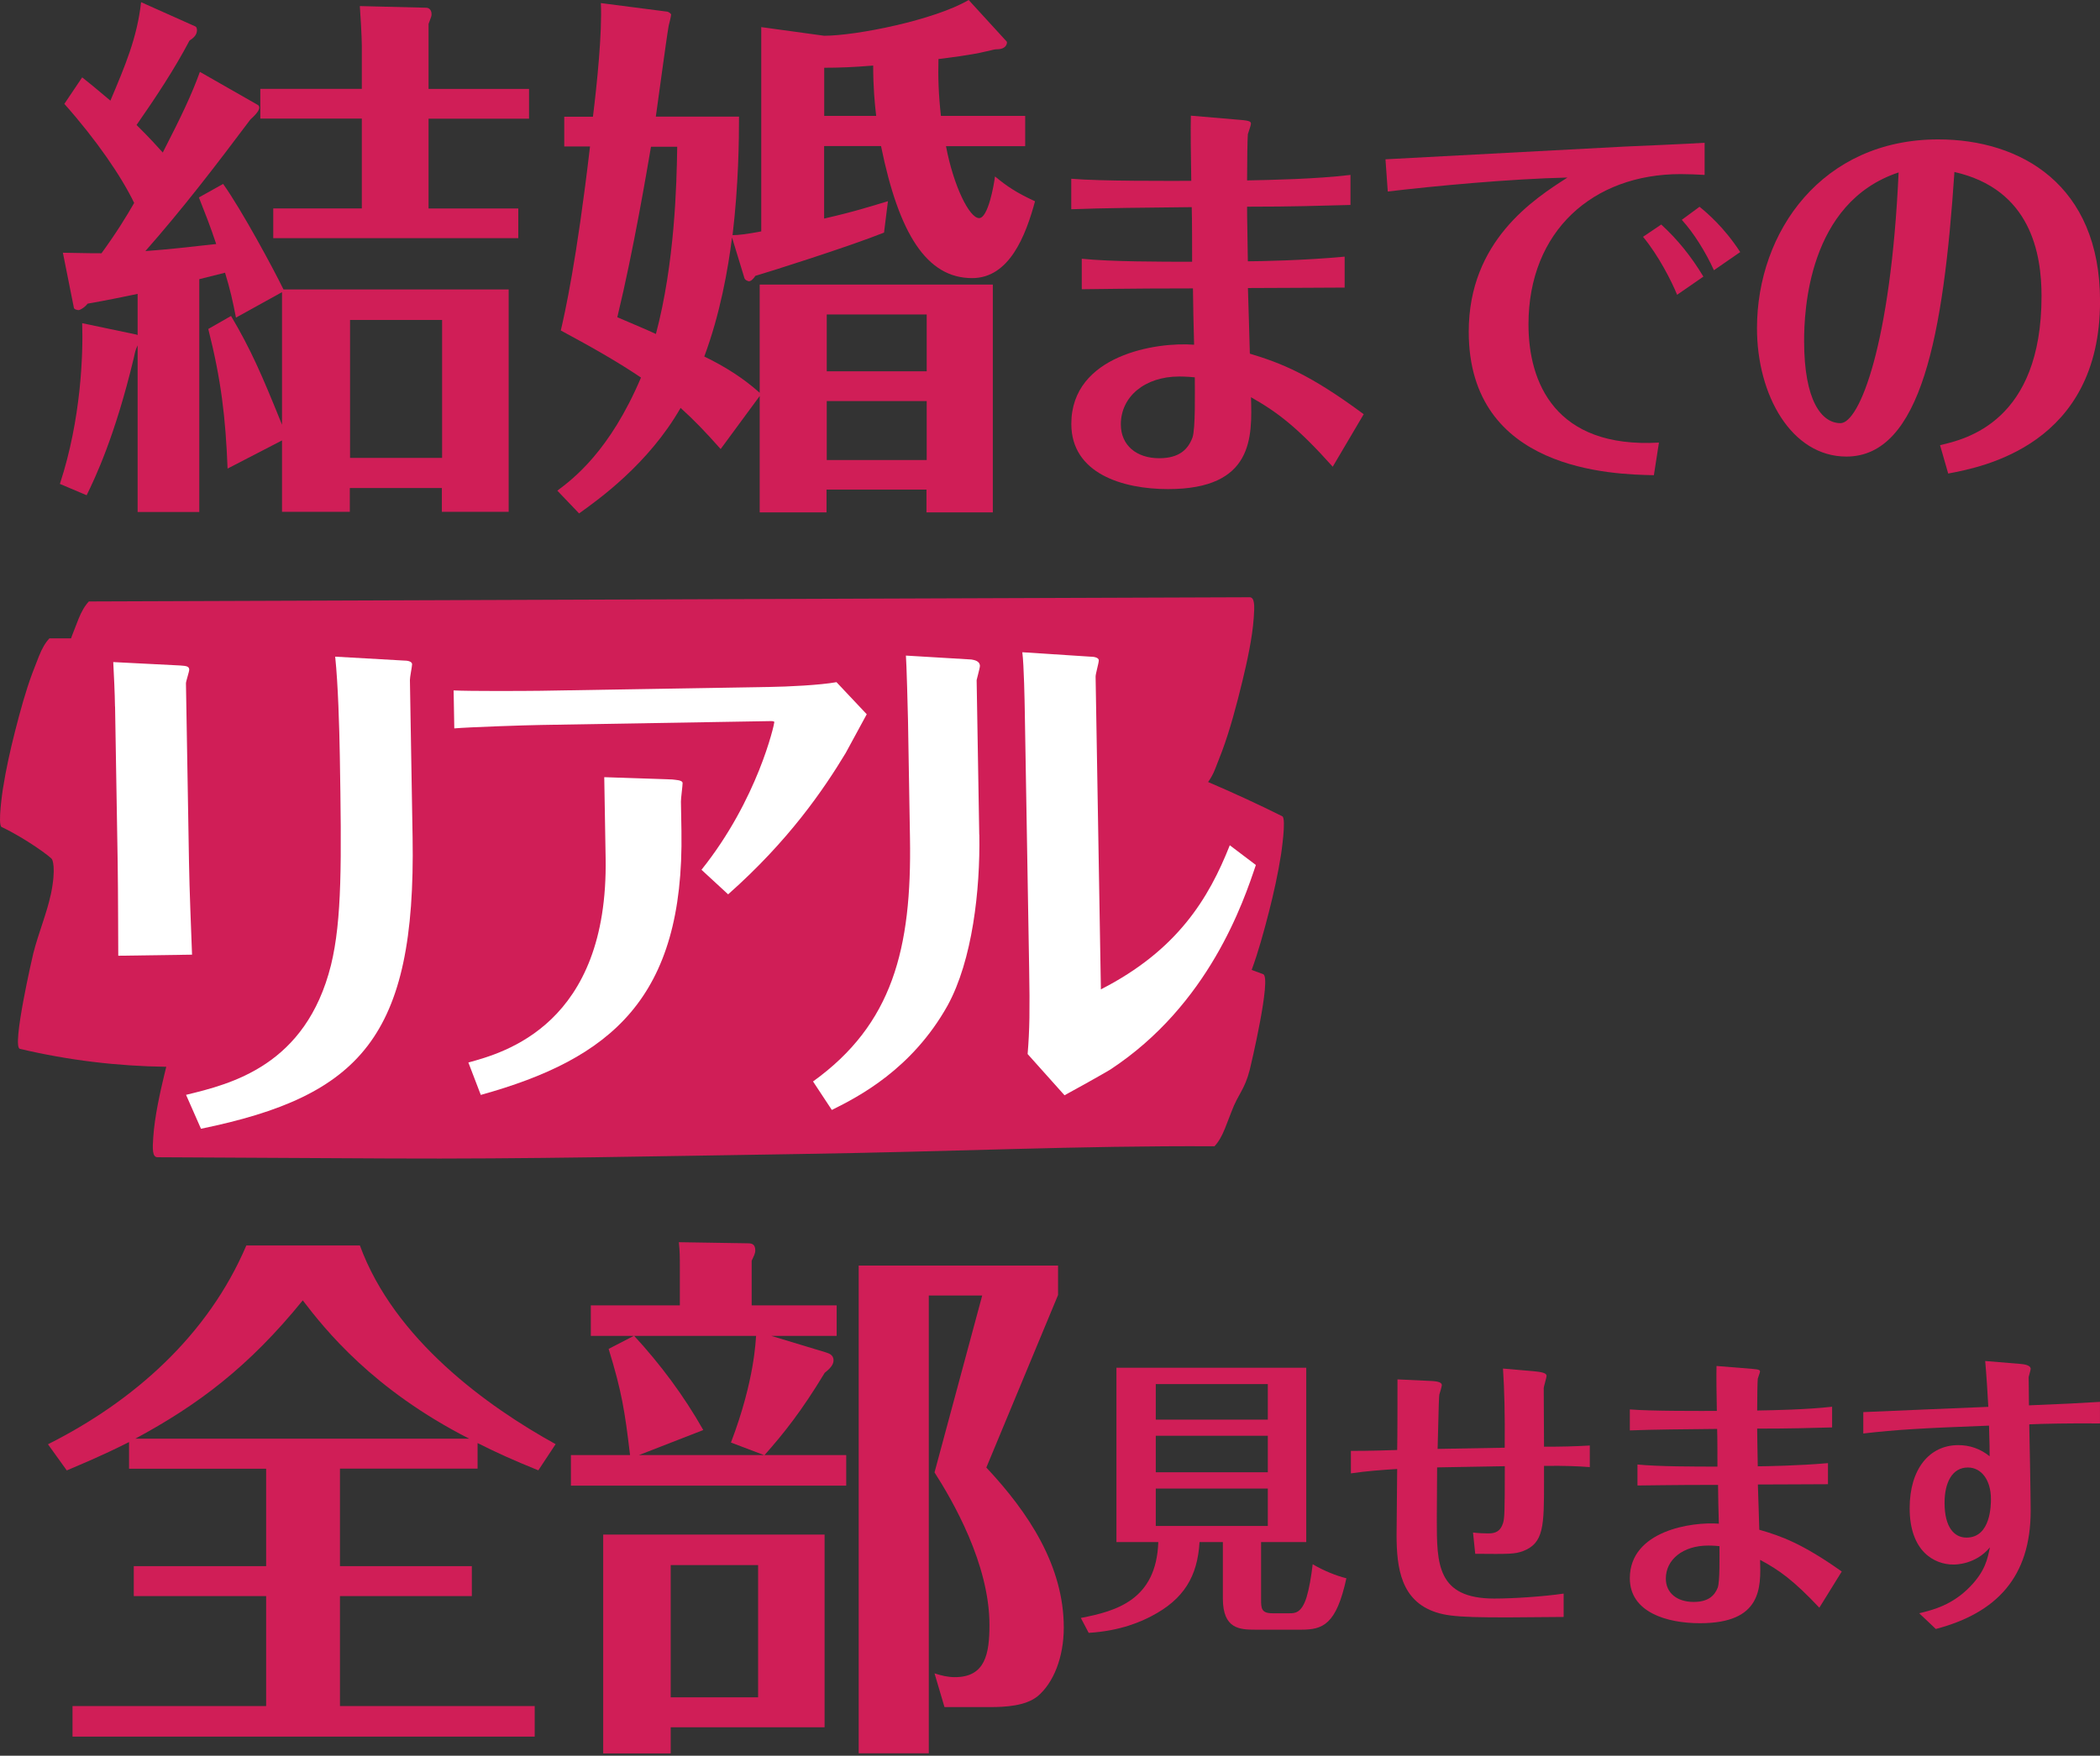 <svg width="171" height="143" viewBox="0 0 171 143" fill="none" xmlns="http://www.w3.org/2000/svg"><rect x="0" y="0" width="171" height="143" fill="#333333" stroke="none"/><g clip-path="url(#clip0_425_463)"><path d="M16.246 41.702H11.206V28.127C11.006 28.568 11.006 28.653 10.887 29.186C9.353 35.578 7.744 38.924 7.056 40.337L4.877 39.414C6.611 34.122 6.774 28.837 6.692 26.323L11.087 27.246L11.206 27.289V23.937C8.226 24.555 7.863 24.598 7.137 24.732C6.855 25.087 6.492 25.258 6.411 25.258C6.329 25.258 6.01 25.215 6.01 25.038L5.121 20.585C6.893 20.628 8.026 20.628 8.264 20.628C9.516 18.909 10.317 17.587 10.925 16.529C9.879 14.37 7.901 11.458 5.24 8.46L6.692 6.301C7.3 6.784 7.738 7.139 8.99 8.197C10.161 5.42 11.169 3.083 11.488 0.177L15.921 2.159C16.002 2.202 16.04 2.337 16.04 2.465C16.04 2.906 15.639 3.169 15.432 3.303C14.18 5.683 12.653 7.977 11.119 10.179C12.327 11.372 12.728 11.855 13.254 12.424C14.787 9.427 15.589 7.751 16.277 5.854L20.992 8.546C21.073 8.589 21.111 8.68 21.111 8.766C21.111 9.072 20.629 9.518 20.384 9.739C17.442 13.66 14.863 17.012 11.839 20.45C13.692 20.316 15.182 20.144 17.605 19.875C17.123 18.419 16.716 17.404 16.196 16.082L18.168 14.981C19.658 17.055 22.319 21.992 23.083 23.576H41.42V41.689H35.98V39.75H28.486V41.689H22.964V35.872L18.531 38.166C18.369 33.981 18.006 30.935 16.96 26.794L18.813 25.735C20.428 28.47 21.311 30.495 22.964 34.593V23.796L19.214 25.87C18.97 24.591 18.732 23.533 18.325 22.212C17.279 22.475 16.753 22.609 16.227 22.738V41.689L16.246 41.702ZM42.203 16.975V19.398H22.25V16.975H29.462V9.659H21.198V7.237H29.462V3.713C29.462 3.053 29.343 0.979 29.3 0.495L34.74 0.63C34.822 0.63 35.141 0.716 35.141 1.156C35.141 1.334 35.103 1.376 34.897 1.951V7.243H43.079V9.665H34.897V16.982H42.19L42.203 16.975ZM28.505 37.297H35.999V26.06H28.505V37.297Z" fill="#D01E57"/><path d="M83.48 9.439V11.904H77.031C77.638 15.122 78.928 17.765 79.729 17.765C80.456 17.765 80.938 15.073 81.019 14.37C81.983 15.165 82.753 15.691 84.281 16.394C83.517 19.214 82.184 22.652 79.16 22.652C75.453 22.652 73.193 19.037 71.741 11.898H67.108V17.801C69.65 17.226 71.096 16.743 72.304 16.388L71.985 18.945C69.124 20.089 62.431 22.206 61.505 22.469C61.342 22.732 61.142 22.909 60.979 22.909C60.941 22.909 60.659 22.824 60.616 22.646L59.608 19.343C59.282 21.943 58.644 25.558 57.348 29.039C59 29.834 60.534 30.8 61.861 31.993V23.178H80.844V41.732H75.441V39.879H67.302V41.732H61.861V32.256L58.681 36.575C57.429 35.162 56.584 34.281 55.419 33.223C52.802 37.805 48.689 40.717 47.155 41.818L45.383 39.964C46.673 38.998 49.653 36.746 52.195 30.752C50.423 29.559 48.526 28.458 45.665 26.916C45.984 25.552 46.955 21.276 48.044 11.929H45.947V9.506H48.282C48.601 6.949 49.046 2.63 48.927 0.251L54.367 0.954C54.486 0.997 54.649 1.132 54.649 1.175C54.649 1.309 54.486 1.97 54.449 2.098C54.248 3.242 53.56 8.448 53.403 9.5H60.177C60.177 11.396 60.14 15.055 59.651 19.153C60.134 19.153 60.822 19.067 61.987 18.847V2.208L67.108 2.912C69.725 2.912 76.098 1.633 78.878 0L81.983 3.395C82.021 3.438 82.021 4.013 81.176 4.013C80.975 4.013 80.894 4.056 80.287 4.19C79.034 4.496 77.144 4.716 76.418 4.808C76.38 6.264 76.418 7.628 76.618 9.439H83.467H83.48ZM53.009 11.953C52.683 13.85 51.6 20.328 50.267 25.839C51.801 26.5 52.564 26.806 53.41 27.203C54.944 21.429 55.1 15.036 55.144 11.953H53.009ZM71.346 9.439C71.228 8.423 71.102 7.145 71.102 5.34C69.449 5.475 68.36 5.518 67.114 5.518V9.439H71.346ZM67.321 30.244H75.46V25.613H67.321V30.244ZM75.46 32.666H67.321V37.468H75.46V32.666Z" fill="#D01E57"/><path d="M109.499 23.423C107.383 23.423 104.672 23.46 101.617 23.46C101.679 25.252 101.742 27.84 101.773 28.806C104.296 29.565 106.632 30.464 111.045 33.737L108.522 38.013C105.655 34.807 104.015 33.566 101.867 32.354C101.961 35.596 102.086 39.836 95.118 39.836C91.399 39.836 87.236 38.557 87.236 34.526C87.236 28.904 94.204 27.834 97.234 28.078C97.203 27.216 97.14 24.182 97.14 23.49C91.687 23.49 89.001 23.558 88.087 23.558V21.074C90.454 21.319 94.555 21.319 97.072 21.319C97.072 20.664 97.072 17.557 97.04 16.871C93.572 16.908 89.815 16.939 87.23 17.043V14.559C89.69 14.767 95.237 14.73 97.003 14.73C96.971 13.042 96.94 10.35 96.971 9.421L100.978 9.763C101.861 9.83 101.861 9.934 101.861 10.106C101.861 10.21 101.642 10.797 101.61 10.932C101.579 11.311 101.548 13.177 101.548 14.694C103.439 14.657 107.101 14.59 109.968 14.247V16.694C107.195 16.761 105.461 16.835 101.548 16.835C101.548 18.144 101.579 18.456 101.61 21.282C102.431 21.282 106.243 21.215 109.493 20.903V23.423H109.499ZM96.032 30.666C93.196 30.666 91.268 32.324 91.268 34.563C91.268 36.288 92.564 37.322 94.392 37.322C96.064 37.322 96.758 36.563 97.103 35.633C97.353 34.911 97.291 31.908 97.291 30.733C96.627 30.666 96.126 30.666 96.032 30.666Z" fill="#D01E57"/><path d="M112.817 12.975C115.591 12.834 129.151 12.112 132.244 11.941C133.158 11.904 137.76 11.702 138.805 11.629V14.247C138.204 14.21 137.447 14.18 136.852 14.18C129.727 14.18 124.462 18.805 124.462 26.427C124.462 31.119 126.603 36.532 135.086 36.049L134.673 38.704C131.33 38.637 119.597 38.361 119.597 27.014C119.597 19.63 124.894 16.217 127.636 14.461C123.003 14.565 116.755 15.152 113.005 15.599L112.817 12.975ZM135.268 18.285C136.626 19.526 137.728 20.909 138.705 22.53L136.564 24.01C136.119 22.909 135.049 20.805 133.79 19.288L135.274 18.285H135.268ZM138.392 16.841C139.024 17.361 140.377 18.499 141.704 20.53L139.563 22.01C138.868 20.493 137.922 18.976 136.946 17.905L138.398 16.835L138.392 16.841Z" fill="#D01E57"/><path d="M157.975 36.257C160.091 35.774 166.239 34.324 166.239 24.114C166.239 20.701 165.388 15.422 159.146 14.009C158.263 27.253 156.435 37.187 150.35 37.187C145.873 37.187 143.069 32.183 143.069 26.739C143.069 18.841 148.396 11.354 157.825 11.354C164.511 11.354 171.004 15.012 171.004 24.53C171.004 36.257 161.387 38.05 158.639 38.569L157.975 36.257ZM146.906 27.772C146.906 32.636 148.328 34.465 149.868 34.465C151.408 34.465 153.968 28.048 154.601 14.045C147.219 16.492 146.906 25.393 146.906 27.772Z" fill="#D01E57"/><path d="M4.125 72.896C3.806 74.398 3.132 75.993 2.712 77.647C2.659 77.862 0.944 85.27 1.618 85.427C5.574 86.361 9.554 86.836 13.539 86.889C13.492 87.086 13.439 87.283 13.392 87.486C13.043 88.936 12.599 90.903 12.481 92.597C12.41 93.584 12.398 94.256 12.83 94.256C19.104 94.291 25.384 94.32 31.658 94.355C42.876 94.413 53.804 94.164 65.015 93.995C78.037 93.798 87.675 93.305 98.893 93.363C99.218 93.021 99.502 92.533 99.751 91.901C99.928 91.443 100.105 90.984 100.283 90.532C100.821 89.087 101.347 88.78 101.767 87.126C101.838 86.854 103.553 79.614 102.861 79.347C102.547 79.225 102.234 79.121 101.921 78.999C102.453 77.56 102.908 75.912 103.328 74.27C103.712 72.762 104.061 71.207 104.321 69.548C104.321 69.519 104.759 66.659 104.416 66.485C102.406 65.481 100.395 64.559 98.373 63.694C98.591 63.393 98.798 63.033 98.97 62.575C99.147 62.117 99.325 61.658 99.502 61.206C100.153 59.459 100.691 57.441 101.181 55.416C101.53 53.965 101.974 51.999 102.092 50.305C102.163 49.324 102.175 48.64 101.743 48.646C94.801 48.669 87.859 48.698 80.916 48.721C68.634 48.767 56.352 48.808 44.076 48.854C31.794 48.901 19.512 48.941 7.236 48.988C6.911 49.33 6.627 49.818 6.378 50.45C6.201 50.908 6.024 51.366 5.846 51.819C5.828 51.877 5.805 51.935 5.787 51.993C5.202 51.993 4.61 51.993 4.025 51.993C3.7 52.335 3.416 52.823 3.167 53.455C2.99 53.913 2.813 54.372 2.635 54.824C2.097 56.269 1.642 57.922 1.222 59.575C0.838 61.084 0.489 62.639 0.228 64.298C0.228 64.315 -0.215 67.199 0.134 67.361C2.068 68.272 4.214 69.85 4.238 69.995C4.238 69.995 4.61 70.621 4.131 72.896H4.125Z" fill="#D01E57"/><path d="M9.364 57.551C9.347 56.443 9.281 55.033 9.222 53.925L14.675 54.203C15.201 54.238 15.402 54.279 15.408 54.546C15.408 54.72 15.142 55.48 15.142 55.654L15.39 70.244C15.425 72.408 15.562 75.727 15.638 77.757L9.63 77.844C9.624 77.444 9.619 72.536 9.583 70.285L9.37 57.551H9.364ZM15.148 89.174C18.843 88.281 24.91 86.778 26.951 78.61C27.855 74.926 27.814 70.105 27.672 61.618C27.631 59.227 27.53 55.741 27.294 53.484L32.905 53.803C33.106 53.803 33.55 53.838 33.556 54.105C33.556 54.279 33.373 55.166 33.379 55.387L33.597 68.208C33.869 84.475 29.316 89.273 16.366 91.936L15.148 89.169V89.174Z" fill="white"/><path d="M70.579 58.172C70.343 58.618 69.131 60.846 68.859 61.339C67.055 64.327 64.217 68.481 59.291 72.843L57.121 70.842C61.703 65.116 63.052 58.995 63.052 58.816C63.052 58.728 62.809 58.728 62.685 58.734L44.088 59.047C42.798 59.065 38.198 59.222 36.992 59.326L36.938 56.234C38.233 56.303 42.793 56.28 44.04 56.263L62.715 55.95C64.087 55.932 66.789 55.804 68.114 55.561L70.579 58.177V58.172ZM49.203 63.3L54.732 63.486C54.974 63.526 55.577 63.52 55.583 63.782C55.583 64.002 55.441 65.064 55.447 65.284L55.489 67.674C55.719 81.337 49.711 86.245 39.15 89.18L38.139 86.54C41.03 85.746 49.546 83.46 49.315 69.885L49.203 63.294V63.3Z" fill="white"/><path d="M79.745 67.987C79.822 72.455 79.189 78.21 77.155 81.911C74.258 87.08 69.935 89.314 67.735 90.404L66.204 88.084C72.661 83.437 74.252 77.31 74.098 68.249L73.938 58.699C73.927 58.079 73.814 53.838 73.767 53.397L79.101 53.716C79.343 53.757 79.787 53.838 79.793 54.238C79.793 54.412 79.568 55.172 79.526 55.393L79.739 67.993L79.745 67.987ZM83.447 57.94C83.435 57.232 83.382 54.18 83.246 53.124L88.781 53.484C88.982 53.484 89.467 53.519 89.473 53.786C89.473 54.006 89.207 54.894 89.213 55.114L89.644 80.582C95.883 77.397 98.437 73.157 100.14 68.846L102.263 70.453C101.264 73.429 98.461 81.83 90.401 87.121C89.881 87.44 87.285 88.89 86.682 89.209L83.678 85.85C83.843 83.86 83.861 82.265 83.802 78.859L83.447 57.945V57.94Z" fill="white"/><path d="M27.683 127.563H38.421V130.001H27.683V138.959H43.54V141.445H5.905V138.959H21.671V130.001H10.893V127.563H21.671V119.626H10.508V117.455C8.124 118.654 6.674 119.229 5.438 119.764L3.906 117.634C10.893 114.127 16.945 108.757 20.058 101.443H29.305C32.114 109.113 39.707 114.572 45.244 117.625L43.835 119.756C41.746 118.913 40.387 118.29 38.888 117.536V119.618H27.683V127.555V127.563ZM38.208 117.18C30.37 113.187 26.487 108.311 24.653 105.914C20.263 111.324 16.126 114.426 11.015 117.18H38.208Z" fill="#D01E57"/><path d="M68.128 106.319V108.806H62.804L67.194 110.134C67.448 110.223 67.874 110.312 67.874 110.798C67.874 111.195 67.53 111.511 67.153 111.818C65.278 114.92 63.828 116.743 62.255 118.516H68.906V121.003H46.489V118.516H51.305C50.879 114.928 50.625 113.325 49.56 109.867L51.608 108.806H48.11V106.319H55.359V103.574C55.359 102.156 55.359 102.018 55.277 101.176L60.863 101.265C61.117 101.265 61.502 101.265 61.502 101.84C61.502 102.108 61.371 102.326 61.207 102.683V106.319H68.153H68.128ZM54.614 142.814H49.118V124.988H67.145V140.684H54.614V142.814ZM59.52 117.496C61.477 112.353 61.527 109.113 61.568 108.806H51.641C53.77 111.114 55.687 113.681 57.267 116.475L52.026 118.516H62.215L59.528 117.496H59.52ZM61.731 138.246V127.474H54.614V138.246H61.731ZM86.156 105.477L80.316 119.529C83.723 123.165 86.622 127.506 86.622 132.568C86.622 135.006 85.771 137.088 84.493 138.157C83.51 138.959 81.806 139.04 80.66 139.04H76.908L76.097 136.294C76.654 136.472 77.162 136.602 77.76 136.602C80.234 136.602 80.57 134.698 80.57 132.342C80.57 127.377 77.547 122.185 76.097 119.926L79.98 105.517H75.631V142.806H69.922V103.079H86.156V105.477Z" fill="#D01E57"/><path d="M102.688 130.233C102.688 130.97 102.688 131.399 103.606 131.399H104.998C105.432 131.399 105.981 131.399 106.391 130.095C106.595 129.431 106.775 128.411 106.89 127.406C107.783 127.933 108.831 128.354 109.634 128.548C108.815 132.331 107.717 132.736 105.956 132.736H102.254C100.952 132.736 99.576 132.687 99.576 130.193V125.6H97.676C97.512 128.386 96.414 130.257 93.744 131.642C92.966 132.047 91.295 132.833 88.65 132.995L88.011 131.78C90.869 131.229 94.162 130.33 94.318 125.6H90.91V111.403H106.366V125.6H102.688V130.241V130.233ZM103.237 115.63V112.731H94.113V115.63H103.237ZM94.113 116.942V119.915H103.237V116.942H94.113ZM94.113 121.243V124.288H103.237V121.243H94.113Z" fill="#D01E57"/><path d="M110.002 118.174C111.6 118.174 113.041 118.125 113.77 118.101C113.795 117.291 113.795 113.249 113.795 112.35L116.399 112.472C117.177 112.496 117.407 112.618 117.407 112.828C117.407 112.901 117.227 113.541 117.202 113.589C117.177 113.759 117.153 114.181 117.063 118.012C119.463 117.963 119.553 117.963 122.526 117.914C122.55 115.112 122.501 113.257 122.387 111.467L125.04 111.702C125.794 111.775 125.933 111.913 125.933 112.059C125.933 112.229 125.704 112.917 125.704 113.079C125.704 113.768 125.728 117.096 125.728 117.833C127.194 117.833 128.153 117.809 129.455 117.736V119.494C128.497 119.421 127.424 119.372 125.728 119.396V120.636C125.728 124.272 125.728 125.698 123.992 126.346C123.328 126.58 122.894 126.58 120.126 126.556L119.946 124.823C120.331 124.871 120.814 124.896 121.183 124.896C121.797 124.896 122.19 124.709 122.395 124.037C122.509 123.632 122.534 123.276 122.534 119.421C120.748 119.445 118.668 119.494 117.022 119.518C117.022 120.709 116.997 122.442 116.997 123.754C116.997 127.366 116.997 130.201 121.682 130.201C123.263 130.201 125.753 130.031 127.325 129.796V131.699C120.265 131.772 118.275 131.772 116.923 131.318C114.09 130.387 113.721 127.73 113.721 125.017C113.721 124.734 113.77 120.312 113.77 119.648C112.558 119.72 111.256 119.818 110.002 120.004V118.174Z" fill="#D01E57"/><path d="M148.858 120.887C147.327 120.887 145.361 120.911 143.141 120.911C143.191 122.15 143.231 123.932 143.256 124.596C145.083 125.123 146.778 125.738 149.972 127.998L148.146 130.946C146.065 128.735 144.878 127.876 143.322 127.05C143.387 129.285 143.485 132.209 138.432 132.209C135.737 132.209 132.715 131.326 132.715 128.548C132.715 124.669 137.768 123.932 139.963 124.102C139.939 123.511 139.898 121.413 139.898 120.943C135.942 120.943 134.001 120.992 133.337 120.992V119.283C135.049 119.453 138.022 119.453 139.849 119.453C139.849 119 139.849 116.861 139.824 116.384C137.31 116.408 134.59 116.432 132.715 116.505V114.796C134.5 114.942 138.522 114.918 139.8 114.918C139.775 113.751 139.751 111.897 139.775 111.257L142.675 111.492C143.313 111.54 143.313 111.613 143.313 111.727C143.313 111.8 143.15 112.204 143.133 112.294C143.109 112.553 143.084 113.84 143.084 114.885C144.452 114.861 147.106 114.812 149.186 114.577V116.262C147.171 116.311 145.918 116.359 143.084 116.359C143.084 117.266 143.109 117.477 143.133 119.429C143.731 119.429 146.491 119.38 148.85 119.17V120.903L148.858 120.887ZM139.095 125.884C137.039 125.884 135.647 127.026 135.647 128.573C135.647 129.763 136.581 130.476 137.908 130.476C139.12 130.476 139.619 129.95 139.873 129.31C140.054 128.808 140.013 126.742 140.013 125.932C139.529 125.884 139.169 125.884 139.095 125.884Z" fill="#D01E57"/><path d="M151.733 115.015C153.175 114.942 160.309 114.658 161.906 114.586C161.857 113.589 161.742 111.848 161.652 110.852L164.486 111.087C164.805 111.111 165.354 111.184 165.354 111.492C165.354 111.589 165.215 112.042 165.19 112.156C165.19 112.342 165.215 113.703 165.215 114.464C168.663 114.318 168.712 114.318 170.998 114.181V115.938C168.598 115.914 166.337 115.962 165.24 116.011C165.264 117.007 165.354 121.931 165.354 123.049C165.354 128.443 162.586 131.375 157.631 132.679L156.279 131.399C157.426 131.116 158.974 130.735 160.44 129.213C161.652 127.949 161.832 127.002 162.037 126.03C160.874 127.431 159.244 127.431 159.064 127.431C157.508 127.431 155.501 126.362 155.501 122.839C155.501 119.631 157.123 117.704 159.457 117.704C160.374 117.704 161.243 117.987 162.012 118.611C162.012 118.133 162.012 117.566 161.963 116.116C156.386 116.327 154.42 116.448 151.725 116.756V115.023L151.733 115.015ZM158.343 122.409C158.343 124.386 159.121 125.236 160.129 125.236C162.119 125.236 162.119 122.547 162.119 122.093C162.119 120.547 161.341 119.526 160.243 119.526C158.941 119.526 158.343 120.79 158.343 122.401V122.409Z" fill="#D01E57"/></g><defs><clipPath id="clip0_425_463"><rect width="171" height="143" fill="white"/></clipPath></defs></svg>